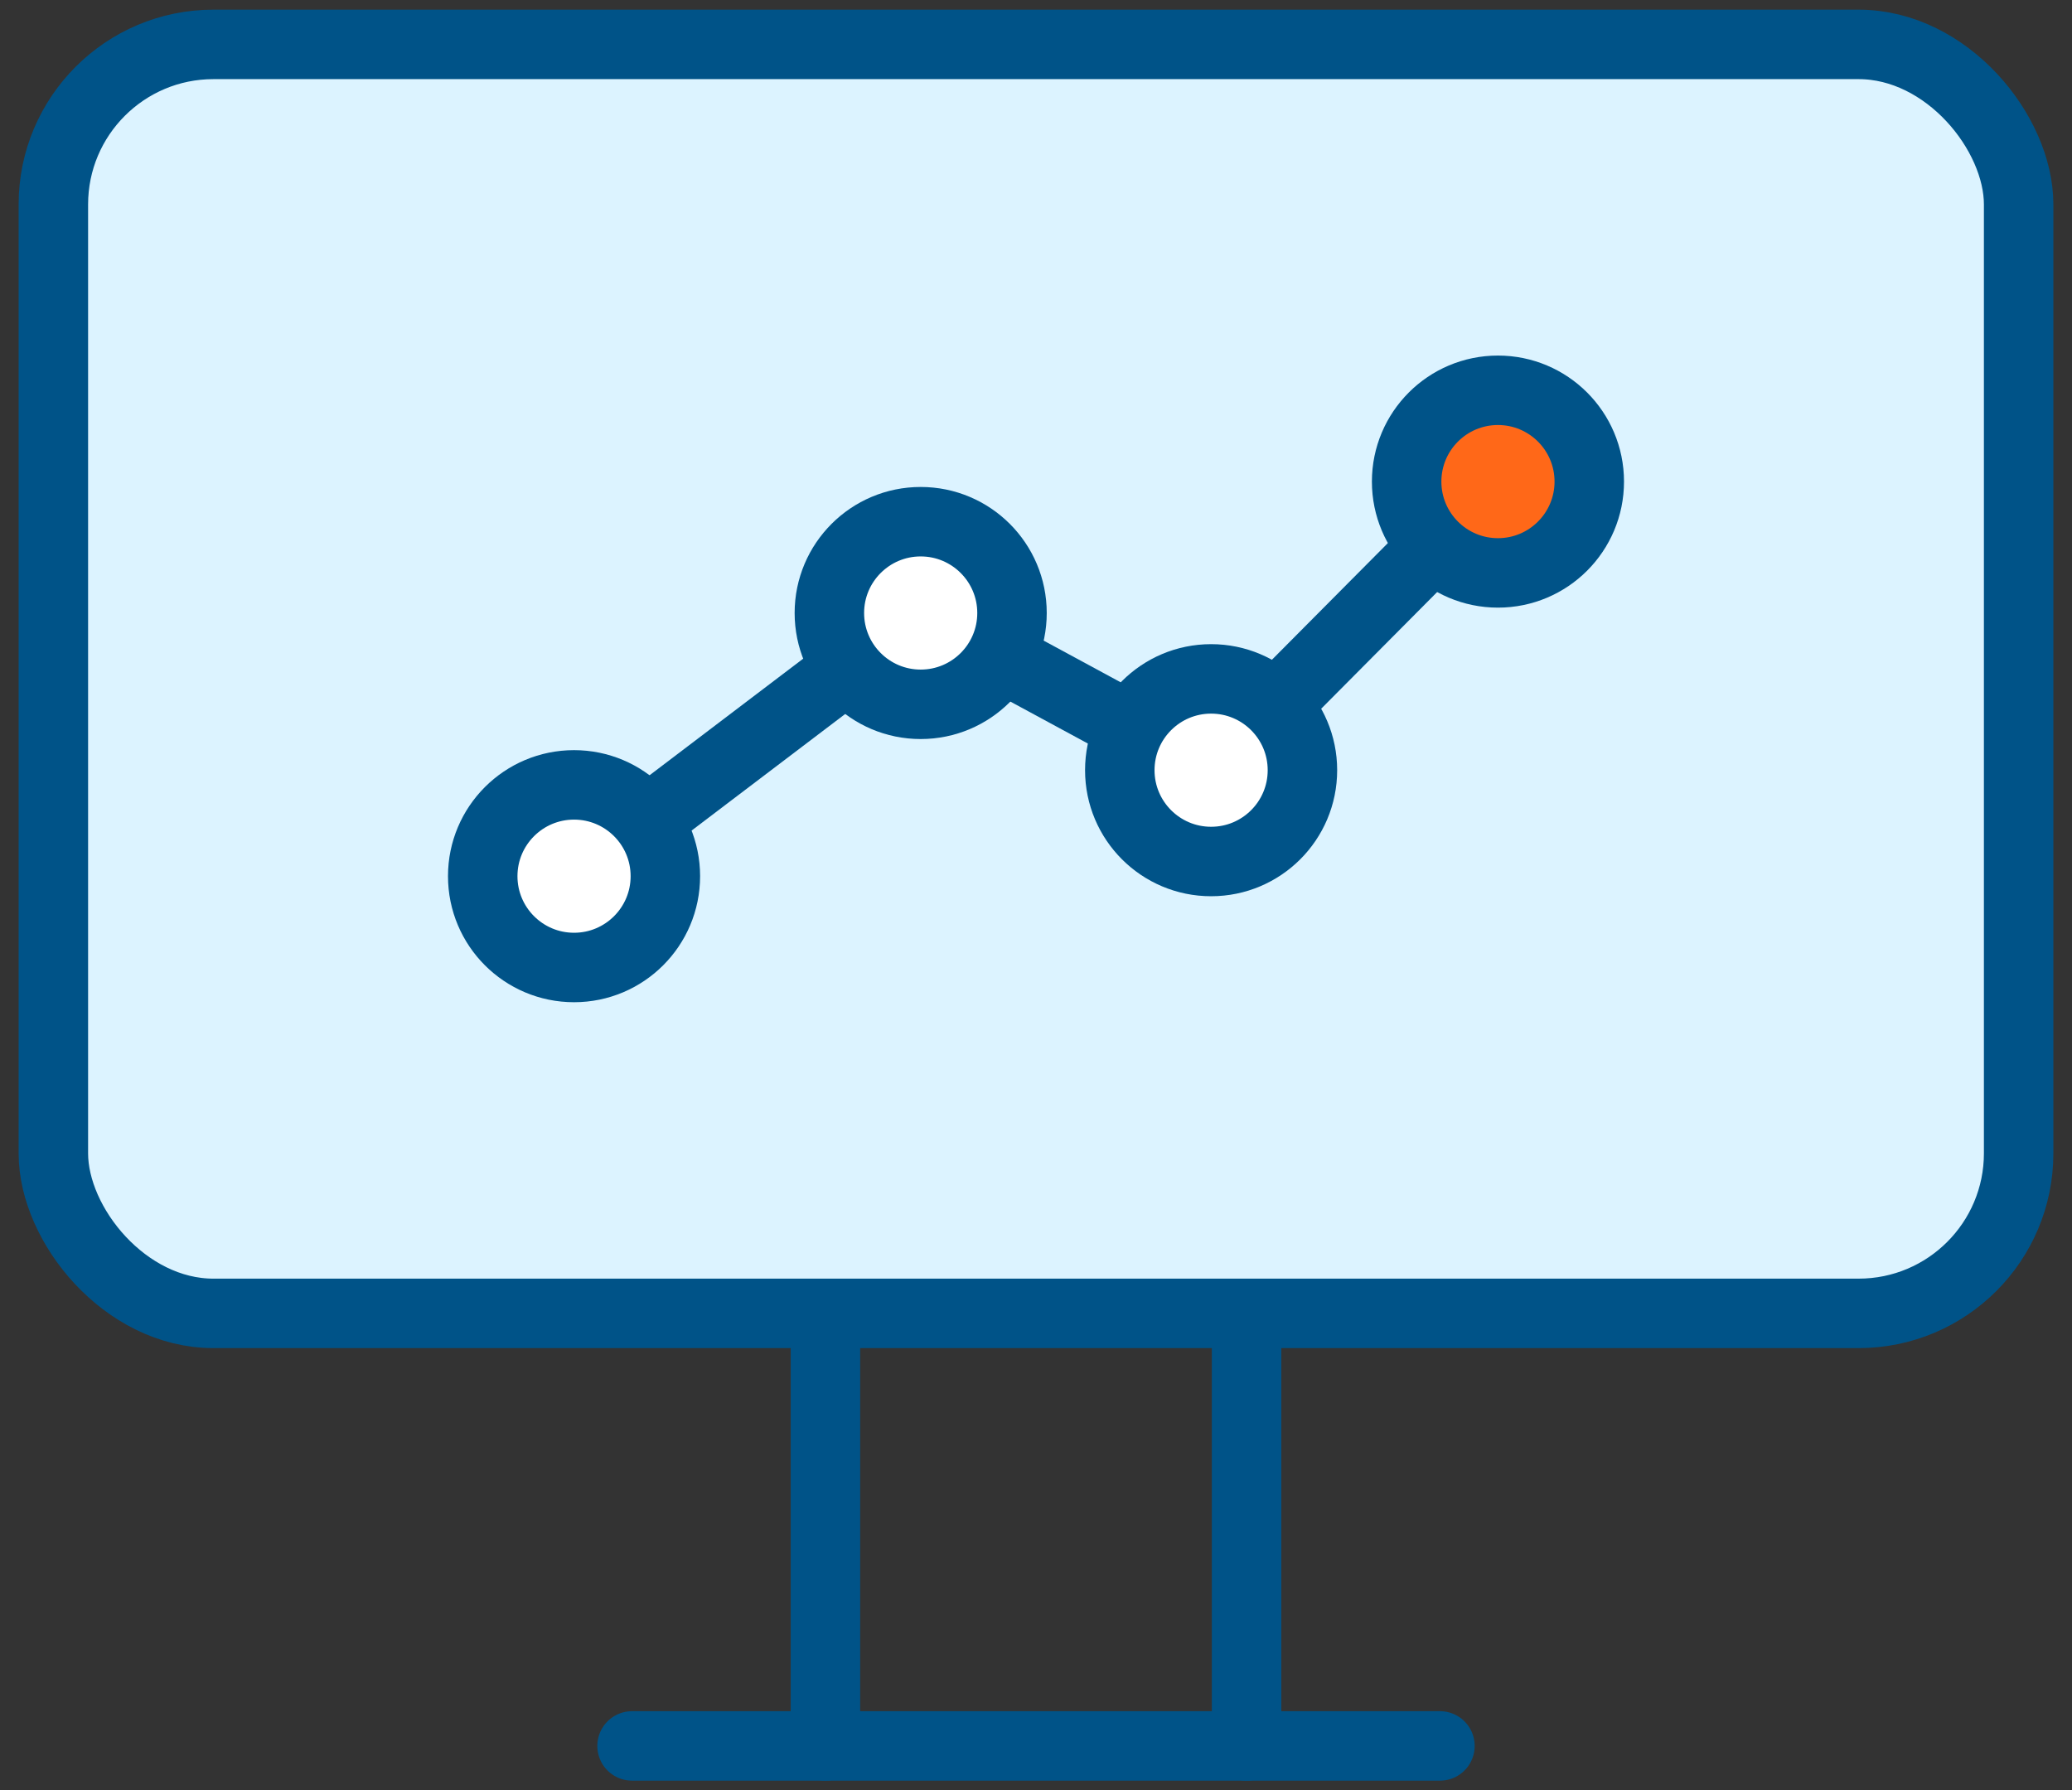 <?xml version="1.0" encoding="UTF-8"?>
<svg id="Layer_1" xmlns="http://www.w3.org/2000/svg" version="1.1" viewBox="0 0 57.86 50">
  <rect x="0" y="0" width="57.86" height="50" fill="#333333" stroke="none"/>
  <!-- Generator: Adobe Illustrator 29.5.0, SVG Export Plug-In . SVG Version: 2.1.0 Build 137)  -->
  <defs>
    <style>
      .st0 {
        fill: none;
      }

      .st0, .st1, .st2, .st3 {
        stroke: #005388;
        stroke-linecap: round;
        stroke-linejoin: round;
        stroke-width: 1.94px;
      }

      .st1 {
        fill: #ff6818;
      }

      .st2 {
        fill: #fff;
      }

      .st3 {
        fill: #dcf3ff;
      }
    </style>
  </defs>
  <rect class="st3" x="1.49" y="1.24" width="54.88" height="35.44" rx="4.47" ry="4.47"/>
  <line class="st0" x1="17.65" y1="48.76" x2="40.21" y2="48.76"/>
  <line class="st0" x1="23.05" y1="36.69" x2="23.05" y2="48.76"/>
  <line class="st0" x1="34.81" y1="36.69" x2="34.81" y2="48.76"/>
  <g>
    <polyline class="st3" points="16.03 24.47 25.7 17.13 33.81 21.52 41.83 13.45"/>
    <circle class="st2" cx="25.71" cy="17.12" r="2.55"/>
    <circle class="st2" cx="33.82" cy="21.51" r="2.55"/>
    <circle class="st1" cx="41.83" cy="13.45" r="2.55"/>
    <circle class="st2" cx="16.03" cy="24.47" r="2.55"/>
  </g>
</svg>